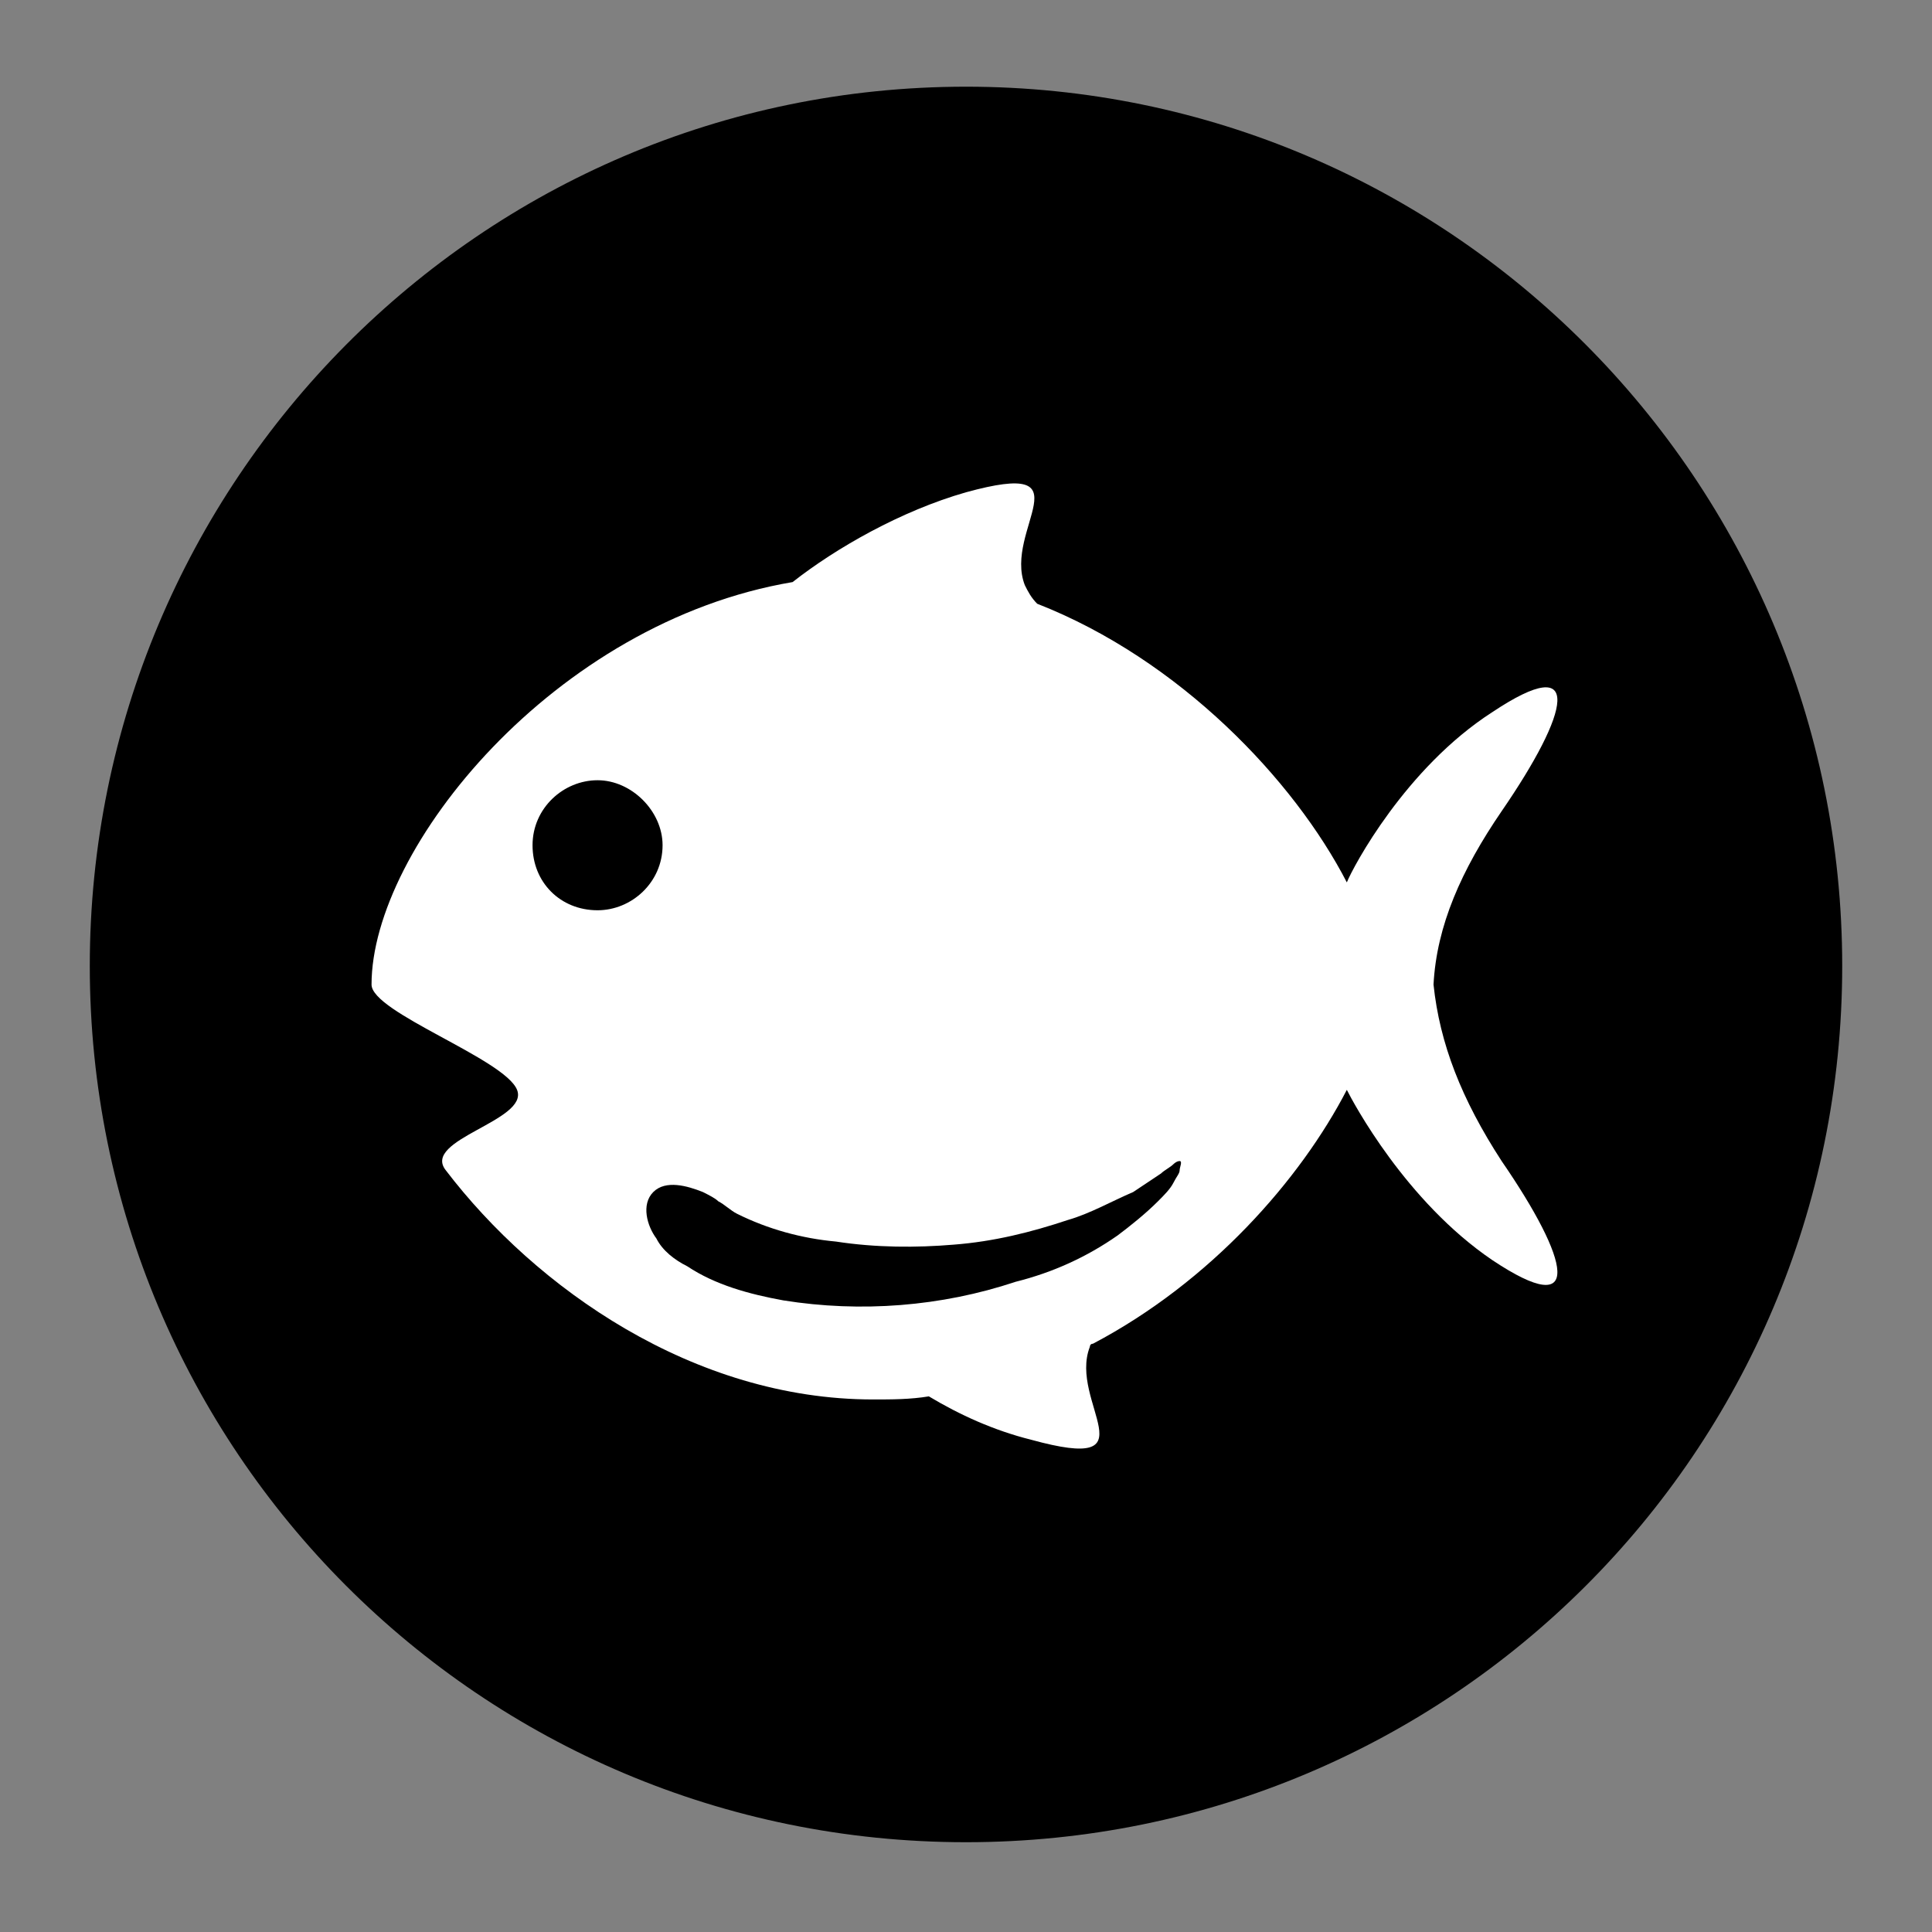 <?xml version="1.0" encoding="utf-8"?>
<!-- Generator: Adobe Illustrator 22.0.0, SVG Export Plug-In . SVG Version: 6.00 Build 0)  -->
<svg version="1.1" id="Capa_1" xmlns="http://www.w3.org/2000/svg" xmlns:xlink="http://www.w3.org/1999/xlink" x="0px" y="0px"
	 viewBox="0 0 62.4 62.4" style="enable-background:new 0 0 62.4 62.4;" xml:space="preserve">
<rect x="0" y="0" width="62.4" height="62.4" fill="#808080" stroke="none"/>
<style type="text/css">
	.st0{fill:#FFFFFF;}
</style>
<g>
	<path d="M59.5,31.2c0,15.7-12.7,28.3-28.3,28.3c-15.7,0-28.3-12.7-28.3-28.3S15.5,2.8,31.2,2.8C46.8,2.8,59.5,15.5,59.5,31.2"/>
	<path class="st0" d="M46.3,31.8c0.1-1.9,0.9-3.7,2.2-5.6c2.2-3.2,2.7-5.2-0.3-3.2c-2.8,1.8-4.5,5-4.7,5.5c-1.7-3.3-5.4-7.2-10-9
		c-0.2-0.2-0.3-0.4-0.4-0.6c-0.7-1.8,2.1-4.1-1.9-3c-2.1,0.6-4.2,1.8-5.6,2.9c-7.7,1.3-13.6,8.6-13.6,13c0,0.9,4.3,2.4,4.7,3.4
		c0.4,1-3.1,1.6-2.3,2.6c2.9,3.8,8,7.4,13.8,7.4c0.6,0,1.2,0,1.8-0.1c1,0.6,2.1,1.1,3.3,1.4c4,1.1,1.2-1.2,1.9-3c0,0,0-0.1,0.1-0.1
		c3.8-2,6.7-5.3,8.2-8.2c0.2,0.4,1.9,3.6,4.7,5.5c3,2,2.5,0,0.3-3.2C47.2,35.5,46.5,33.7,46.3,31.8"/>
	<path d="M21.4,27.3c0,1.2-1,2.1-2.1,2.1c-1.2,0-2.1-0.9-2.1-2.1s1-2.1,2.1-2.1C20.4,25.2,21.4,26.2,21.4,27.3"/>
	<path d="M38.1,37.5c0.1,0,0,0.2,0,0.3S38,38,37.9,38.2c-0.1,0.2-0.3,0.4-0.5,0.6c-0.4,0.4-0.9,0.8-1.3,1.1c-1,0.7-2.1,1.2-3.3,1.5
		c-2.4,0.8-5,1-7.5,0.6c-1.1-0.2-2.2-0.5-3.1-1.1c-0.4-0.2-0.8-0.5-1-0.9c-0.3-0.4-0.5-1.1-0.1-1.5s1.1-0.2,1.6,0
		c0.2,0.1,0.4,0.2,0.5,0.3c0.2,0.1,0.4,0.3,0.6,0.4c1,0.5,2.1,0.8,3.2,0.9c1.3,0.2,2.6,0.2,3.8,0.1c1.3-0.1,2.5-0.4,3.7-0.8
		c0.7-0.2,1.4-0.6,2.1-0.9c0.3-0.2,0.6-0.4,0.9-0.6c0.1-0.1,0.3-0.2,0.4-0.3C37.9,37.6,38,37.5,38.1,37.5
		C38.1,37.6,38,37.5,38.1,37.5"/>
</g>
</svg>
